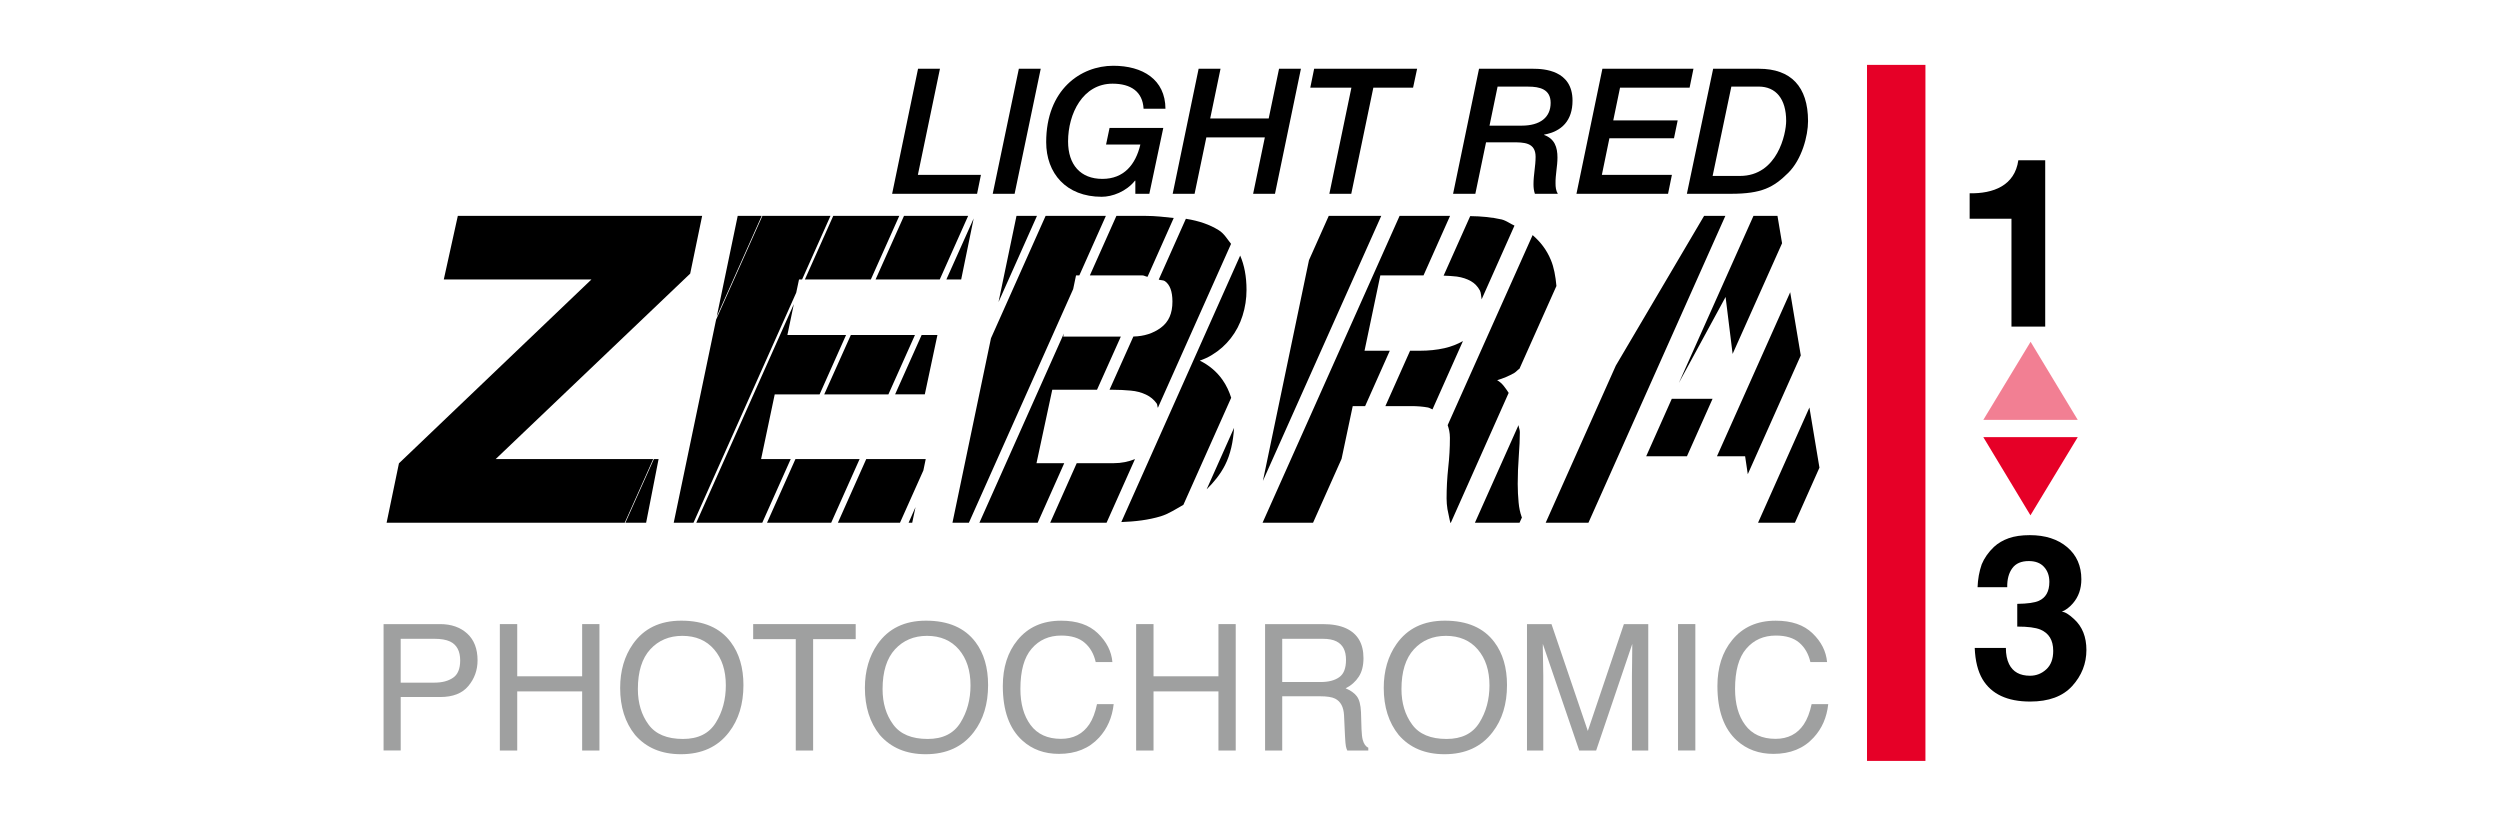 <?xml version="1.0" encoding="UTF-8"?> <!-- Generator: Adobe Illustrator 15.0.0, SVG Export Plug-In . SVG Version: 6.00 Build 0) --> <svg xmlns="http://www.w3.org/2000/svg" xmlns:xlink="http://www.w3.org/1999/xlink" x="0px" y="0px" width="112.75px" height="36.75px" viewBox="0 0 112.75 36.75" xml:space="preserve"> <g id="レイヤー_20"> <g> <polygon points="42.681,12.604 43.349,12.604 43.913,9.851 "></polygon> <polygon points="39.488,12.604 42.383,12.604 43.664,9.735 40.771,9.735 "></polygon> <polygon points="45.844,9.735 45.033,13.624 46.768,9.735 "></polygon> <polygon points="36.3,12.604 39.275,12.604 40.558,9.735 37.58,9.735 "></polygon> <polygon points="41.644,21.216 41.75,20.705 39.067,20.705 37.789,23.574 40.59,23.574 "></polygon> <polygon points="38.768,20.705 35.874,20.705 34.593,23.574 37.487,23.574 "></polygon> <polygon points="40.978,23.575 41.141,23.575 41.29,22.87 "></polygon> <polygon points="35.661,20.705 34.325,20.705 34.94,17.786 36.964,17.786 38.158,15.108 35.511,15.108 35.802,13.715 31.403,23.574 34.379,23.574 "></polygon> <path d="M67.521,17.146c0.275-0.079,0.535-0.19,0.776-0.328c0.089-0.053,0.147-0.137,0.231-0.188l1.667-3.732 c-0.04-0.44-0.113-0.847-0.252-1.174c-0.189-0.461-0.477-0.825-0.822-1.121l-3.831,8.571c0.055,0.162,0.101,0.332,0.101,0.573 c0,0.448-0.025,0.894-0.076,1.345c-0.05,0.464-0.074,0.929-0.074,1.39c0,0.158,0.014,0.316,0.038,0.476 c0.028,0.142,0.06,0.307,0.097,0.47l0.035,0.149h0.021l2.609-5.858C67.898,17.506,67.764,17.285,67.521,17.146"></path> <path d="M55.137,17.134c-0.262-0.373-0.608-0.663-1.027-0.87c0.197-0.069,0.386-0.153,0.555-0.26 c0.325-0.196,0.608-0.447,0.843-0.749c0.234-0.299,0.414-0.642,0.531-1.017c0.12-0.376,0.179-0.766,0.179-1.163 c0-0.618-0.103-1.125-0.286-1.549l-5.361,12.019c0.619-0.022,1.221-0.091,1.779-0.26c0.378-0.117,0.688-0.334,1.021-0.517 l2.156-4.829C55.435,17.652,55.311,17.383,55.137,17.134"></path> <path d="M65.144,15.703c-0.351,0.079-0.724,0.115-1.104,0.115h-0.445l-1.114,2.497h1.163c0.275,0,0.527,0.021,0.754,0.062 c0.081,0.016,0.132,0.06,0.207,0.087l1.374-3.082C65.736,15.519,65.462,15.631,65.144,15.703"></path> <polygon points="37.173,17.786 40.067,17.786 41.265,15.108 38.373,15.108 "></polygon> <polygon points="80.738,13.18 77.435,20.578 78.705,20.578 78.825,21.387 81.215,16.03 "></polygon> <polygon points="29.14,23.575 29.702,20.705 29.489,20.705 28.206,23.575 "></polygon> <polygon points="42.278,15.108 41.566,15.108 40.369,17.785 41.709,17.785 "></polygon> <polygon points="36.036,12.604 36.174,12.604 37.455,9.735 34.385,9.735 32.296,14.417 30.385,23.574 31.277,23.574 35.91,13.198 "></polygon> <polygon points="47.997,20.89 46.746,20.89 47.457,17.578 49.475,17.578 50.549,15.181 47.951,15.181 47.979,15.042 44.172,23.574 46.801,23.574 "></polygon> <polygon points="48.529,12.419 48.679,12.419 49.875,9.736 47.157,9.736 44.693,15.256 42.956,23.575 43.697,23.575 48.4,13.038 "></polygon> <polygon points="77.236,17.987 75.397,17.987 74.243,20.578 76.081,20.578 "></polygon> <path d="M68.639,23.337l-0.011-0.021c-0.069-0.19-0.117-0.406-0.139-0.655c-0.025-0.265-0.04-0.549-0.04-0.84 c0-0.413,0.017-0.824,0.048-1.243c0.032-0.424,0.048-0.79,0.048-1.093c0-0.115-0.052-0.203-0.06-0.312l-1.966,4.402h2.012 L68.639,23.337z"></path> <polygon points="77.814,9.735 76.855,9.735 72.873,16.49 69.711,23.574 71.639,23.574 "></polygon> <polygon points="82.057,21.091 81.605,18.378 79.288,23.575 80.951,23.575 "></polygon> <polygon points="29.458,20.705 22.354,20.705 31.128,12.339 31.667,9.735 20.648,9.735 20.015,12.604 26.674,12.604 17.992,20.897 17.436,23.574 28.176,23.574 "></polygon> <polygon points="34.352,9.735 33.271,9.735 32.325,14.28 "></polygon> <polygon points="77.824,13.393 78.141,15.962 80.371,10.971 80.164,9.735 79.082,9.735 75.716,17.272 "></polygon> <path d="M65.705,12.473c0.247,0.036,0.453,0.105,0.632,0.206c0.167,0.095,0.308,0.237,0.406,0.423 c0.053,0.097,0.053,0.265,0.079,0.398l1.481-3.325c-0.195-0.085-0.354-0.217-0.573-0.276c-0.433-0.099-0.915-0.146-1.424-0.152 l-1.199,2.685C65.311,12.441,65.518,12.448,65.705,12.473"></path> <path d="M52.534,12.677c0.227,0.156,0.343,0.465,0.343,0.925c0,0.535-0.168,0.914-0.519,1.175c-0.347,0.259-0.767,0.391-1.243,0.4 l-1.076,2.401h0.165c0.259,0,0.522,0.013,0.791,0.038c0.255,0.021,0.486,0.084,0.69,0.181c0.199,0.093,0.357,0.227,0.483,0.402 c0.034,0.043,0.026,0.143,0.052,0.194l3.301-7.395c-0.176-0.219-0.318-0.473-0.562-0.62c-0.398-0.248-0.884-0.416-1.446-0.506 c-0.009-0.006-0.021,0-0.03-0.006l-1.224,2.744C52.34,12.642,52.469,12.631,52.534,12.677"></path> <path d="M51.503,12.419c0.105,0,0.155,0.053,0.251,0.064l1.181-2.652c-0.41-0.043-0.813-0.095-1.282-0.095h-1.303l-1.197,2.684 H51.503z"></path> <path d="M51.188,20.705c-0.289,0.116-0.603,0.185-0.967,0.185H48.56l-1.196,2.685h2.542L51.188,20.705z"></path> <polygon points="60.505,20.693 61.008,18.316 61.567,18.316 62.679,15.819 61.54,15.819 62.253,12.42 64.201,12.42 65.398,9.735 63.122,9.735 56.942,23.575 59.219,23.575 "></polygon> <polygon points="59.927,9.735 59.035,11.734 56.957,21.689 62.295,9.735 "></polygon> <path d="M55.245,20.984c0.251-0.491,0.372-1.067,0.411-1.688l-1.236,2.772C54.742,21.751,55.031,21.402,55.245,20.984"></path> <path d="M90.465,29.224c0,0.291,0.049,0.532,0.143,0.725c0.174,0.353,0.488,0.527,0.946,0.527c0.28,0,0.527-0.097,0.733-0.288 c0.211-0.193,0.313-0.471,0.313-0.833c0-0.479-0.192-0.799-0.578-0.961c-0.223-0.091-0.57-0.135-1.044-0.135v-1.025 c0.464-0.006,0.788-0.053,0.972-0.136c0.316-0.141,0.476-0.425,0.476-0.855c0-0.277-0.081-0.503-0.244-0.679 c-0.159-0.175-0.39-0.26-0.683-0.26c-0.338,0-0.586,0.105-0.744,0.322c-0.159,0.215-0.236,0.5-0.229,0.857h-1.338 c0.013-0.36,0.074-0.706,0.187-1.031c0.117-0.283,0.301-0.547,0.553-0.787c0.187-0.173,0.409-0.301,0.668-0.393 c0.257-0.09,0.573-0.137,0.949-0.137c0.697,0,1.258,0.181,1.686,0.542c0.424,0.36,0.638,0.844,0.638,1.449 c0,0.43-0.127,0.792-0.382,1.086c-0.161,0.186-0.33,0.309-0.503,0.377c0.132,0,0.32,0.11,0.562,0.337 c0.368,0.339,0.551,0.801,0.551,1.389c0,0.614-0.216,1.157-0.64,1.624c-0.428,0.47-1.06,0.701-1.897,0.701 c-1.032,0-1.748-0.336-2.15-1.009c-0.21-0.358-0.327-0.827-0.35-1.408H90.465z"></path> <rect x="84.202" y="2.926" fill="#E60027" width="2.635" height="31.391"></rect> <path d="M92.239,14.731h-1.522V9.864h-1.886V8.717c1.061,0.021,2.036-0.343,2.196-1.49h1.212V14.731z"></path> <polygon fill="#E60027" points="93.706,19.716 91.573,23.241 89.448,19.716 "></polygon> <g opacity="0.5"> <g> <defs> <rect id="SVGID_1623_" x="89.448" y="15.414" width="4.258" height="3.521"></rect> </defs> <clipPath id="SVGID_1624_"> <use xlink:href="#SVGID_1623_" overflow="visible"></use> </clipPath> <polygon clip-path="url(#SVGID_1624_)" fill="#E60027" points="89.448,18.936 91.58,15.414 93.706,18.936 "></polygon> </g> </g> <path fill="#9FA0A0" d="M17.298,28.147h2.551c0.504,0,0.912,0.143,1.224,0.428c0.309,0.284,0.465,0.688,0.465,1.205 c0,0.444-0.14,0.831-0.417,1.161c-0.275,0.331-0.698,0.495-1.271,0.495h-1.778v2.41h-0.773V28.147z M20.296,28.931 c-0.172-0.08-0.405-0.121-0.699-0.121h-1.526v1.977h1.526c0.343,0,0.623-0.074,0.838-0.222c0.214-0.147,0.319-0.408,0.319-0.78 C20.754,29.366,20.604,29.079,20.296,28.931"></path> <polygon fill="#9FA0A0" points="22.543,28.147 23.327,28.147 23.327,30.501 26.255,30.501 26.255,28.147 27.035,28.147 27.035,33.849 26.255,33.849 26.255,31.182 23.327,31.182 23.327,33.849 22.543,33.849 "></polygon> <path fill="#9FA0A0" d="M32.958,28.961c0.379,0.505,0.571,1.15,0.571,1.938c0,0.851-0.218,1.56-0.65,2.121 c-0.507,0.664-1.229,0.995-2.17,0.995c-0.877,0-1.566-0.291-2.067-0.87c-0.449-0.557-0.673-1.265-0.673-2.12 c0-0.77,0.192-1.431,0.576-1.979c0.493-0.703,1.218-1.054,2.181-1.054C31.731,27.992,32.478,28.315,32.958,28.961 M32.28,32.596 c0.304-0.486,0.455-1.05,0.455-1.685c0-0.67-0.173-1.21-0.526-1.62c-0.35-0.408-0.829-0.614-1.436-0.614 c-0.593,0-1.075,0.205-1.445,0.607c-0.373,0.406-0.56,1.005-0.56,1.795c0,0.633,0.162,1.165,0.481,1.598 c0.316,0.435,0.838,0.65,1.552,0.65C31.486,33.327,31.976,33.084,32.28,32.596"></path> <polygon fill="#9FA0A0" points="38.592,28.147 38.592,28.825 36.672,28.825 36.672,33.849 35.889,33.849 35.889,28.825 33.968,28.825 33.968,28.147 "></polygon> <path fill="#9FA0A0" d="M43.997,28.961c0.379,0.505,0.566,1.15,0.566,1.938c0,0.851-0.217,1.56-0.647,2.121 c-0.506,0.664-1.232,0.995-2.168,0.995c-0.878,0-1.566-0.291-2.071-0.87c-0.446-0.557-0.67-1.265-0.67-2.12 c0-0.77,0.192-1.431,0.573-1.979c0.493-0.703,1.218-1.054,2.182-1.054C42.768,27.992,43.512,28.315,43.997,28.961 M43.314,32.596 c0.304-0.486,0.456-1.05,0.456-1.685c0-0.67-0.174-1.21-0.525-1.62c-0.351-0.408-0.831-0.614-1.438-0.614 c-0.588,0-1.071,0.205-1.442,0.607c-0.372,0.406-0.561,1.005-0.561,1.795c0,0.633,0.16,1.165,0.48,1.598 c0.318,0.435,0.837,0.65,1.554,0.65C42.52,33.327,43.01,33.084,43.314,32.596"></path> <path fill="#9FA0A0" d="M49.513,28.562c0.394,0.381,0.614,0.812,0.656,1.296h-0.753c-0.083-0.367-0.249-0.658-0.5-0.872 c-0.25-0.216-0.602-0.322-1.054-0.322c-0.55,0-0.997,0.196-1.336,0.593c-0.34,0.394-0.506,0.999-0.506,1.816 c0,0.666,0.151,1.208,0.459,1.625c0.308,0.414,0.763,0.624,1.37,0.624c0.56,0,0.984-0.219,1.279-0.656 c0.154-0.231,0.268-0.534,0.347-0.91h0.752c-0.067,0.602-0.287,1.105-0.66,1.511c-0.449,0.488-1.051,0.733-1.811,0.733 c-0.651,0-1.206-0.199-1.649-0.604c-0.585-0.529-0.88-1.349-0.88-2.456c0-0.841,0.221-1.532,0.661-2.069 c0.476-0.586,1.13-0.878,1.969-0.878C48.566,27.992,49.12,28.182,49.513,28.562"></path> <polygon fill="#9FA0A0" points="51.24,28.147 52.024,28.147 52.024,30.501 54.952,30.501 54.952,28.147 55.731,28.147 55.731,33.849 54.952,33.849 54.952,31.182 52.024,31.182 52.024,33.849 51.24,33.849 "></polygon> <path fill="#9FA0A0" d="M57.055,28.147h2.595c0.427,0,0.776,0.062,1.055,0.189c0.526,0.243,0.788,0.692,0.788,1.346 c0,0.341-0.071,0.622-0.213,0.838c-0.141,0.217-0.336,0.394-0.592,0.523c0.224,0.093,0.391,0.211,0.503,0.357 c0.114,0.148,0.176,0.389,0.19,0.721l0.023,0.763c0.01,0.218,0.026,0.378,0.056,0.485c0.05,0.181,0.129,0.297,0.25,0.351v0.128 h-0.948c-0.025-0.051-0.046-0.113-0.062-0.19c-0.016-0.079-0.028-0.229-0.04-0.452l-0.044-0.949 c-0.021-0.373-0.151-0.622-0.405-0.75c-0.141-0.07-0.367-0.105-0.676-0.105h-1.707v2.447h-0.773V28.147z M59.564,30.759 c0.354,0,0.632-0.072,0.836-0.218c0.206-0.146,0.305-0.406,0.305-0.783c0-0.407-0.14-0.684-0.43-0.831 c-0.15-0.077-0.354-0.117-0.613-0.117h-1.834v1.949H59.564z"></path> <path fill="#9FA0A0" d="M67.397,28.961c0.379,0.505,0.569,1.15,0.569,1.938c0,0.851-0.217,1.56-0.65,2.121 c-0.507,0.664-1.229,0.995-2.169,0.995c-0.878,0-1.567-0.291-2.067-0.87c-0.449-0.557-0.673-1.265-0.673-2.12 c0-0.77,0.191-1.431,0.575-1.979c0.492-0.703,1.218-1.054,2.182-1.054C66.169,27.992,66.916,28.315,67.397,28.961 M66.718,32.596 c0.305-0.486,0.457-1.05,0.457-1.685c0-0.67-0.175-1.21-0.527-1.62c-0.349-0.408-0.829-0.614-1.436-0.614 c-0.594,0-1.076,0.205-1.445,0.607c-0.373,0.406-0.561,1.005-0.561,1.795c0,0.633,0.162,1.165,0.482,1.598 c0.316,0.435,0.837,0.65,1.552,0.65C65.924,33.327,66.414,33.084,66.718,32.596"></path> <path fill="#9FA0A0" d="M68.866,28.147h1.106l1.639,4.819l1.627-4.819h1.099v5.701H73.6v-3.365c0-0.119,0.003-0.309,0.007-0.578 c0.007-0.27,0.009-0.559,0.009-0.865l-1.63,4.809h-0.763l-1.642-4.809v0.175c0,0.139,0.004,0.351,0.011,0.638 c0.008,0.286,0.01,0.497,0.01,0.631v3.365h-0.735V28.147z"></path> <rect x="75.679" y="28.146" fill="#9FA0A0" width="0.781" height="5.701"></rect> <path fill="#9FA0A0" d="M81.745,28.562c0.396,0.381,0.612,0.812,0.656,1.296h-0.753c-0.083-0.367-0.252-0.658-0.5-0.872 c-0.254-0.216-0.602-0.322-1.055-0.322c-0.554,0-0.997,0.196-1.337,0.593c-0.34,0.394-0.505,0.999-0.505,1.816 c0,0.666,0.148,1.208,0.457,1.625c0.306,0.414,0.764,0.624,1.368,0.624c0.56,0,0.986-0.219,1.277-0.656 c0.154-0.231,0.271-0.534,0.351-0.91h0.749c-0.064,0.602-0.284,1.105-0.661,1.511c-0.445,0.488-1.049,0.733-1.809,0.733 c-0.655,0-1.204-0.199-1.652-0.604c-0.582-0.529-0.876-1.349-0.876-2.456c0-0.841,0.222-1.532,0.662-2.069 c0.476-0.586,1.13-0.878,1.965-0.878C80.799,27.992,81.352,28.182,81.745,28.562"></path> <polygon points="41.404,3.101 42.392,3.101 41.396,7.887 44.24,7.887 44.066,8.74 40.235,8.74 "></polygon> <polygon points="45.95,3.101 46.937,3.101 45.759,8.74 44.772,8.74 "></polygon> <path d="M51.835,8.74h-0.631V8.147h-0.016c-0.396,0.498-1.028,0.728-1.501,0.728c-1.611,0-2.504-1.067-2.504-2.464 c0-2.37,1.555-3.445,3.025-3.445c1.326,0,2.346,0.617,2.354,1.937h-0.987c-0.041-0.767-0.57-1.129-1.399-1.129 c-1.342,0-2.006,1.35-2.006,2.605c0,1.051,0.561,1.689,1.547,1.689c0.972,0,1.5-0.646,1.713-1.548h-1.547l0.158-0.75h2.423 L51.835,8.74z"></path> <polygon points="54.058,3.101 55.046,3.101 54.58,5.344 57.218,5.344 57.685,3.101 58.672,3.101 57.502,8.74 56.516,8.74 57.044,6.198 54.406,6.198 53.876,8.74 52.888,8.74 "></polygon> <polygon points="59.268,3.101 63.912,3.101 63.73,3.953 61.938,3.953 60.942,8.74 59.954,8.74 60.949,3.953 59.094,3.953 "></polygon> <path d="M66.704,3.101h2.439c0.482,0,1.778,0.064,1.778,1.438c0,0.892-0.481,1.39-1.28,1.532v0.016 c0.475,0.173,0.601,0.553,0.601,1.02c0,0.387-0.095,0.783-0.087,1.168c0,0.16,0.017,0.324,0.103,0.466h-1.034 c-0.048-0.142-0.063-0.276-0.063-0.435c0-0.417,0.095-0.821,0.095-1.233c0-0.655-0.529-0.655-1.058-0.655h-1.177L66.538,8.74 h-1.004L66.704,3.101z M67.177,5.667h1.446c0.837,0,1.311-0.371,1.311-1.026c0-0.616-0.488-0.734-1.011-0.734h-1.382L67.177,5.667 z"></path> <polygon points="72.268,3.101 76.375,3.101 76.201,3.953 73.064,3.953 72.758,5.431 75.663,5.431 75.497,6.236 72.584,6.236 72.244,7.887 75.403,7.887 75.229,8.74 71.098,8.74 "></polygon> <path d="M77.263,3.101h2.069c1.431,0,2.211,0.798,2.211,2.362c0,0.672-0.284,1.729-0.891,2.331 C79.988,8.449,79.466,8.74,78.06,8.74h-1.982L77.263,3.101z M77.239,7.935h1.232c1.698,0,2.085-1.912,2.085-2.482 c0-0.987-0.458-1.548-1.24-1.548h-1.232L77.239,7.935z"></path> </g> </g> </svg> 